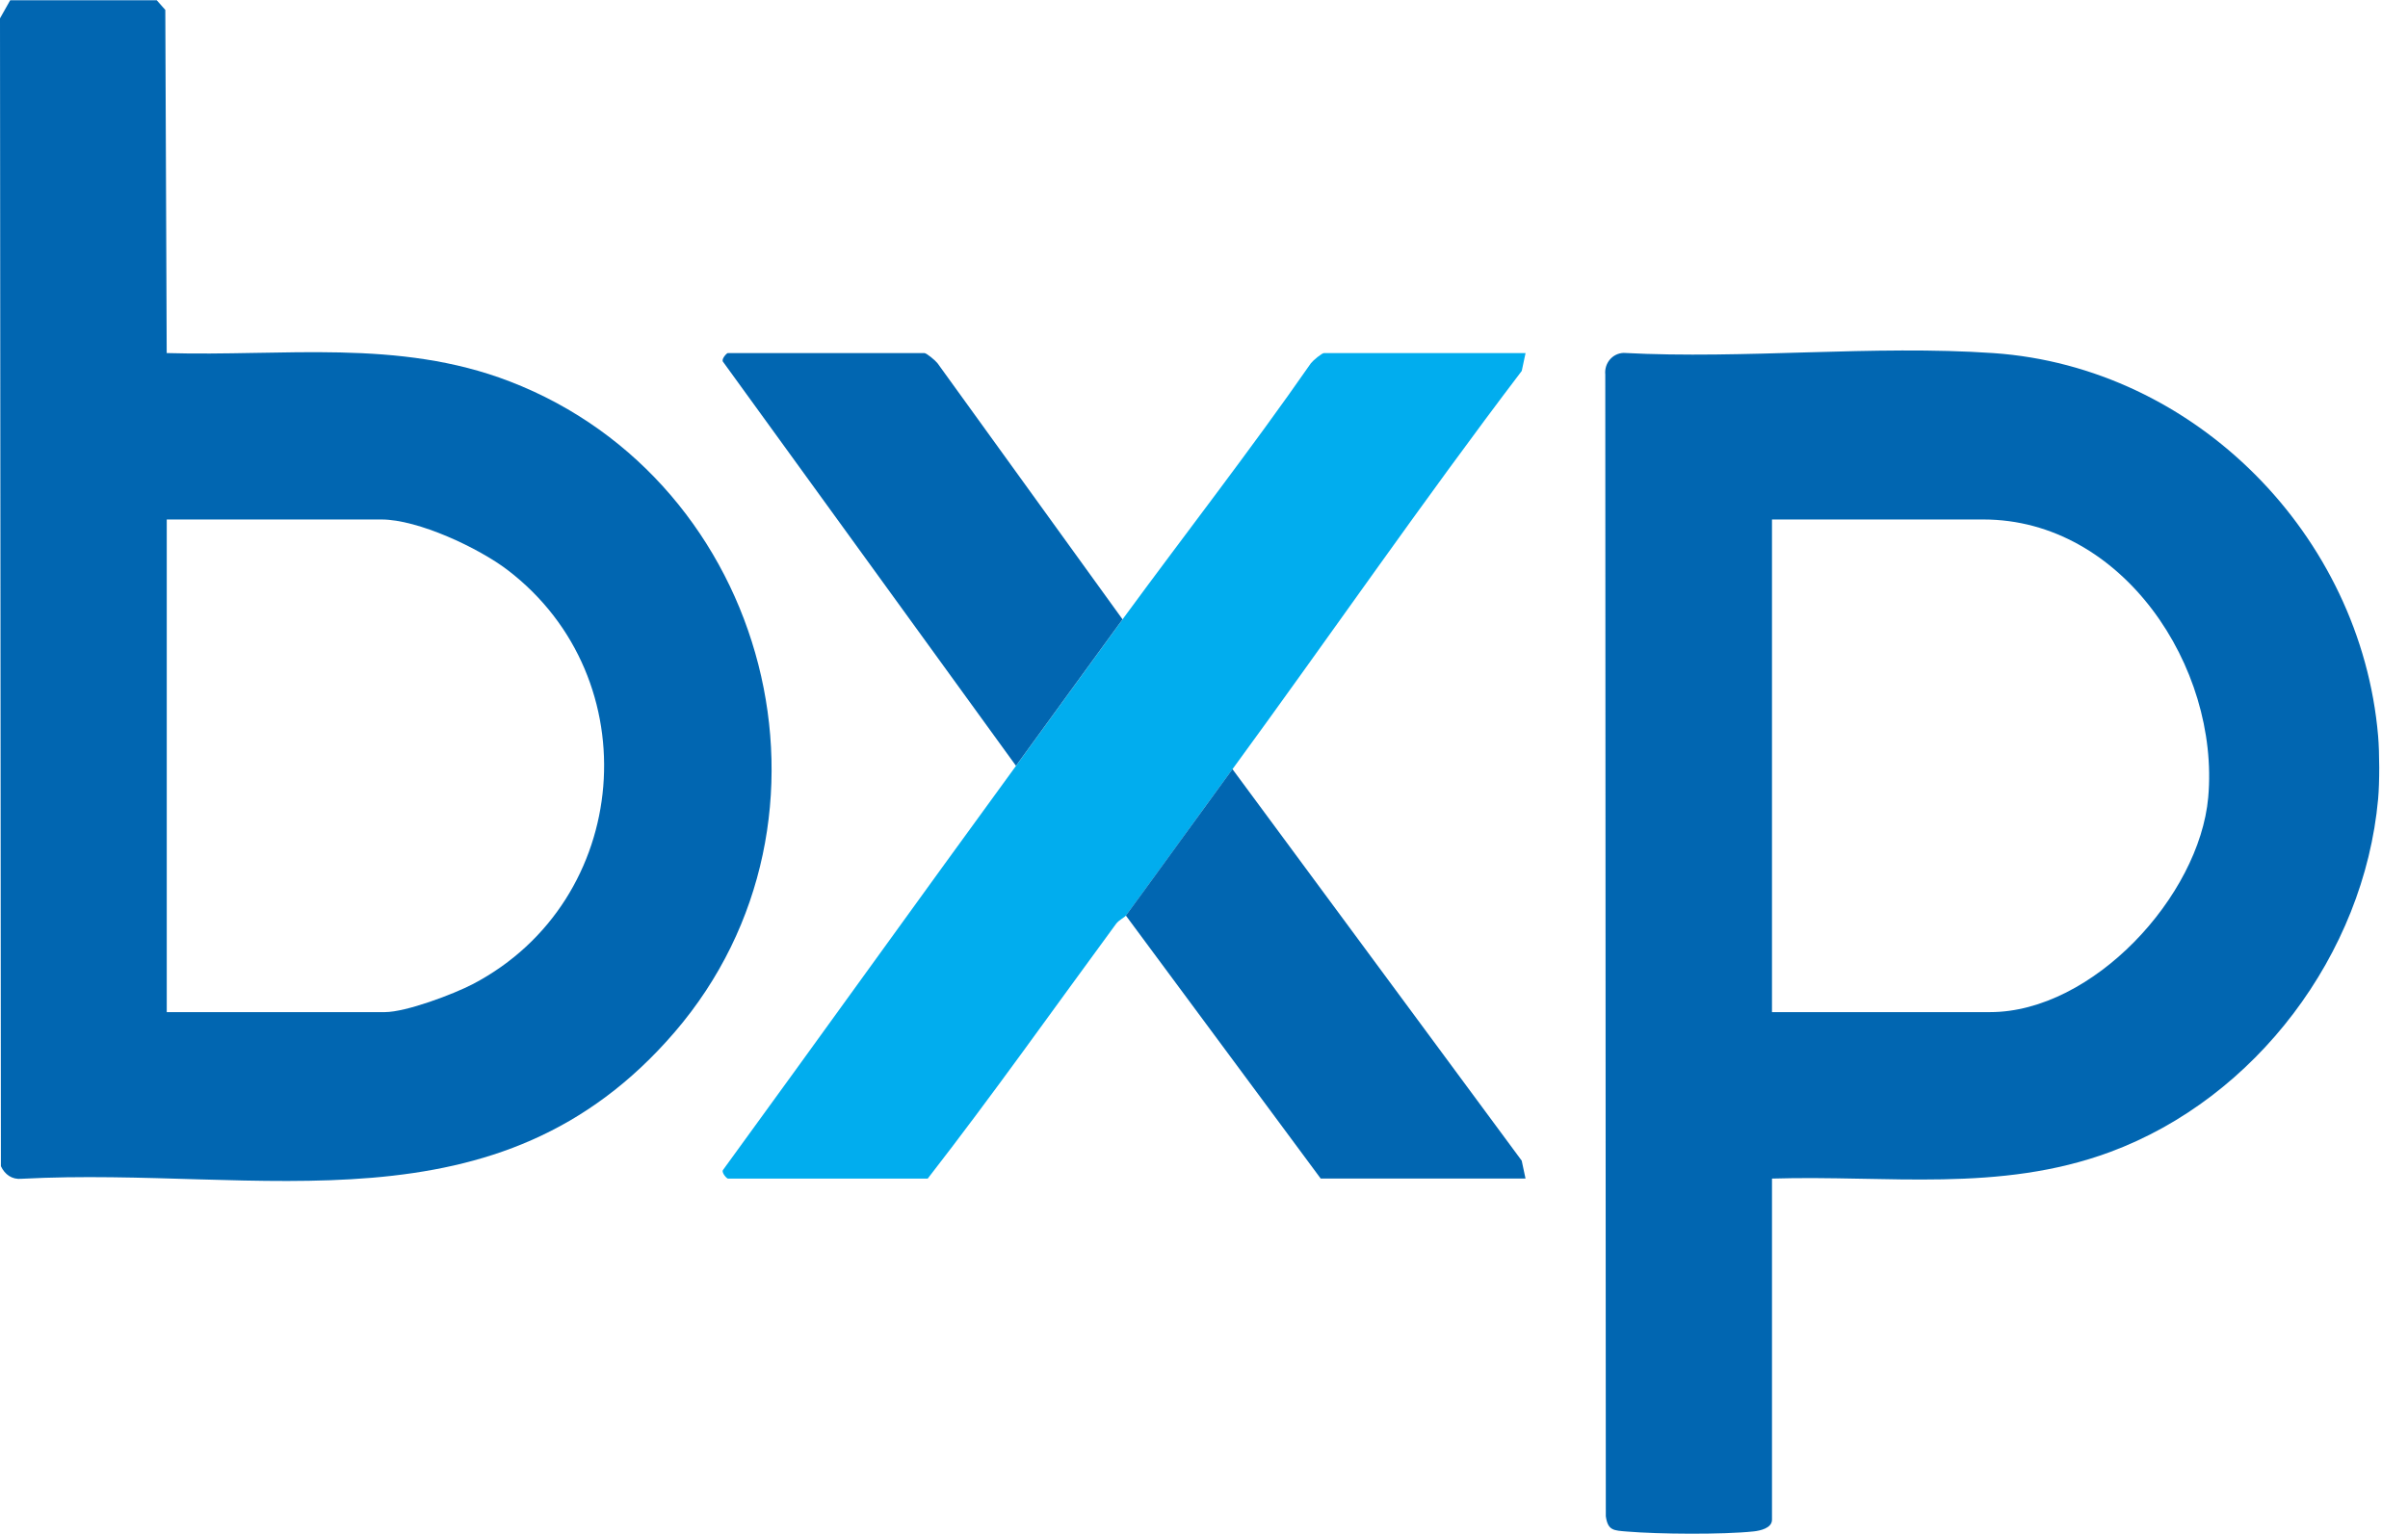 <?xml version="1.0" encoding="UTF-8"?>
<svg id="Layer_1" xmlns="http://www.w3.org/2000/svg" version="1.1" viewBox="0 0 500.22 318.68">
  <!-- Generator: Adobe Illustrator 29.8.1, SVG Export Plug-In . SVG Version: 2.1.1 Build 2)  -->
  <defs>
    <style>
      .st0 {
        fill: #0166b1;
      }

      .st1 {
        fill: #01adee;
      }
    </style>
  </defs>
  <g id="KnteQx.tif">
    <g>
      <path class="st0" d="M494.01,152.9c.3,3.55.32,9.6,0,13.14-2.93,32.22-25.4,62.12-55.68,73.33-23.01,8.51-46.19,4.78-70.23,5.52v70.89c0,1.73-2.41,2.27-3.79,2.42-6.42.69-19.79.58-26.33.03-2.73-.23-3.98-.16-4.4-3.18l-.11-237.23c-.24-2.35,1.49-4.41,3.81-4.49,25.13,1.34,51.89-1.68,76.82.04,41.98,2.9,76.34,37.87,79.91,79.53ZM368.1,210.3h45.32c21.26,0,43.47-24.04,45.3-44.62,2.41-27.06-17.83-57.74-46.69-57.74h-43.93v102.36Z"/>
      <path class="st0" d="M32.56.05l1.78,2.01.29,71.3c24.27.72,48.13-3.02,71.25,5.89,54.03,20.82,72.29,90.98,34.27,135.21-36.71,42.7-85.7,27.83-135.65,30.47-2.01.2-3.49-.88-4.31-2.61L0,3.81,2.12.05h30.44ZM34.63,210.3h45.32c4.38,0,14.25-3.71,18.35-5.86,32.95-17.33,36.72-63.43,7.13-86.01-6.04-4.6-18.6-10.49-26.17-10.49h-44.62v102.36Z"/>
      <path class="st1" d="M233.19,128.69c13.01-17.75,26.56-35.14,39.13-53.22.44-.57,2.27-2.11,2.73-2.11h41.86l-.79,3.71c-20.62,27.12-40.04,55.34-60.09,82.75-7.32,10-14.85,20.51-22.14,30.43-.28.38-1.43.88-2.06,1.73-12.99,17.67-25.65,35.59-39.11,52.91h-41.51c-.23,0-1.29-1.14-1.06-1.73,20.32-27.9,40.53-56.1,60.91-84.03,7.37-10.1,14.8-20.42,22.14-30.43Z"/>
      <path class="st0" d="M256.02,159.81l60.09,81.36.79,3.71h-42.55l-40.47-54.64c7.29-9.93,14.82-20.43,22.14-30.43Z"/>
      <path class="st0" d="M233.19,128.69c-7.34,10.01-14.77,20.33-22.14,30.43l-60.91-84.03c-.23-.59.83-1.73,1.06-1.73h40.82c.46,0,2.29,1.54,2.73,2.11l38.44,53.22Z"/>
    </g>
  </g>
</svg>